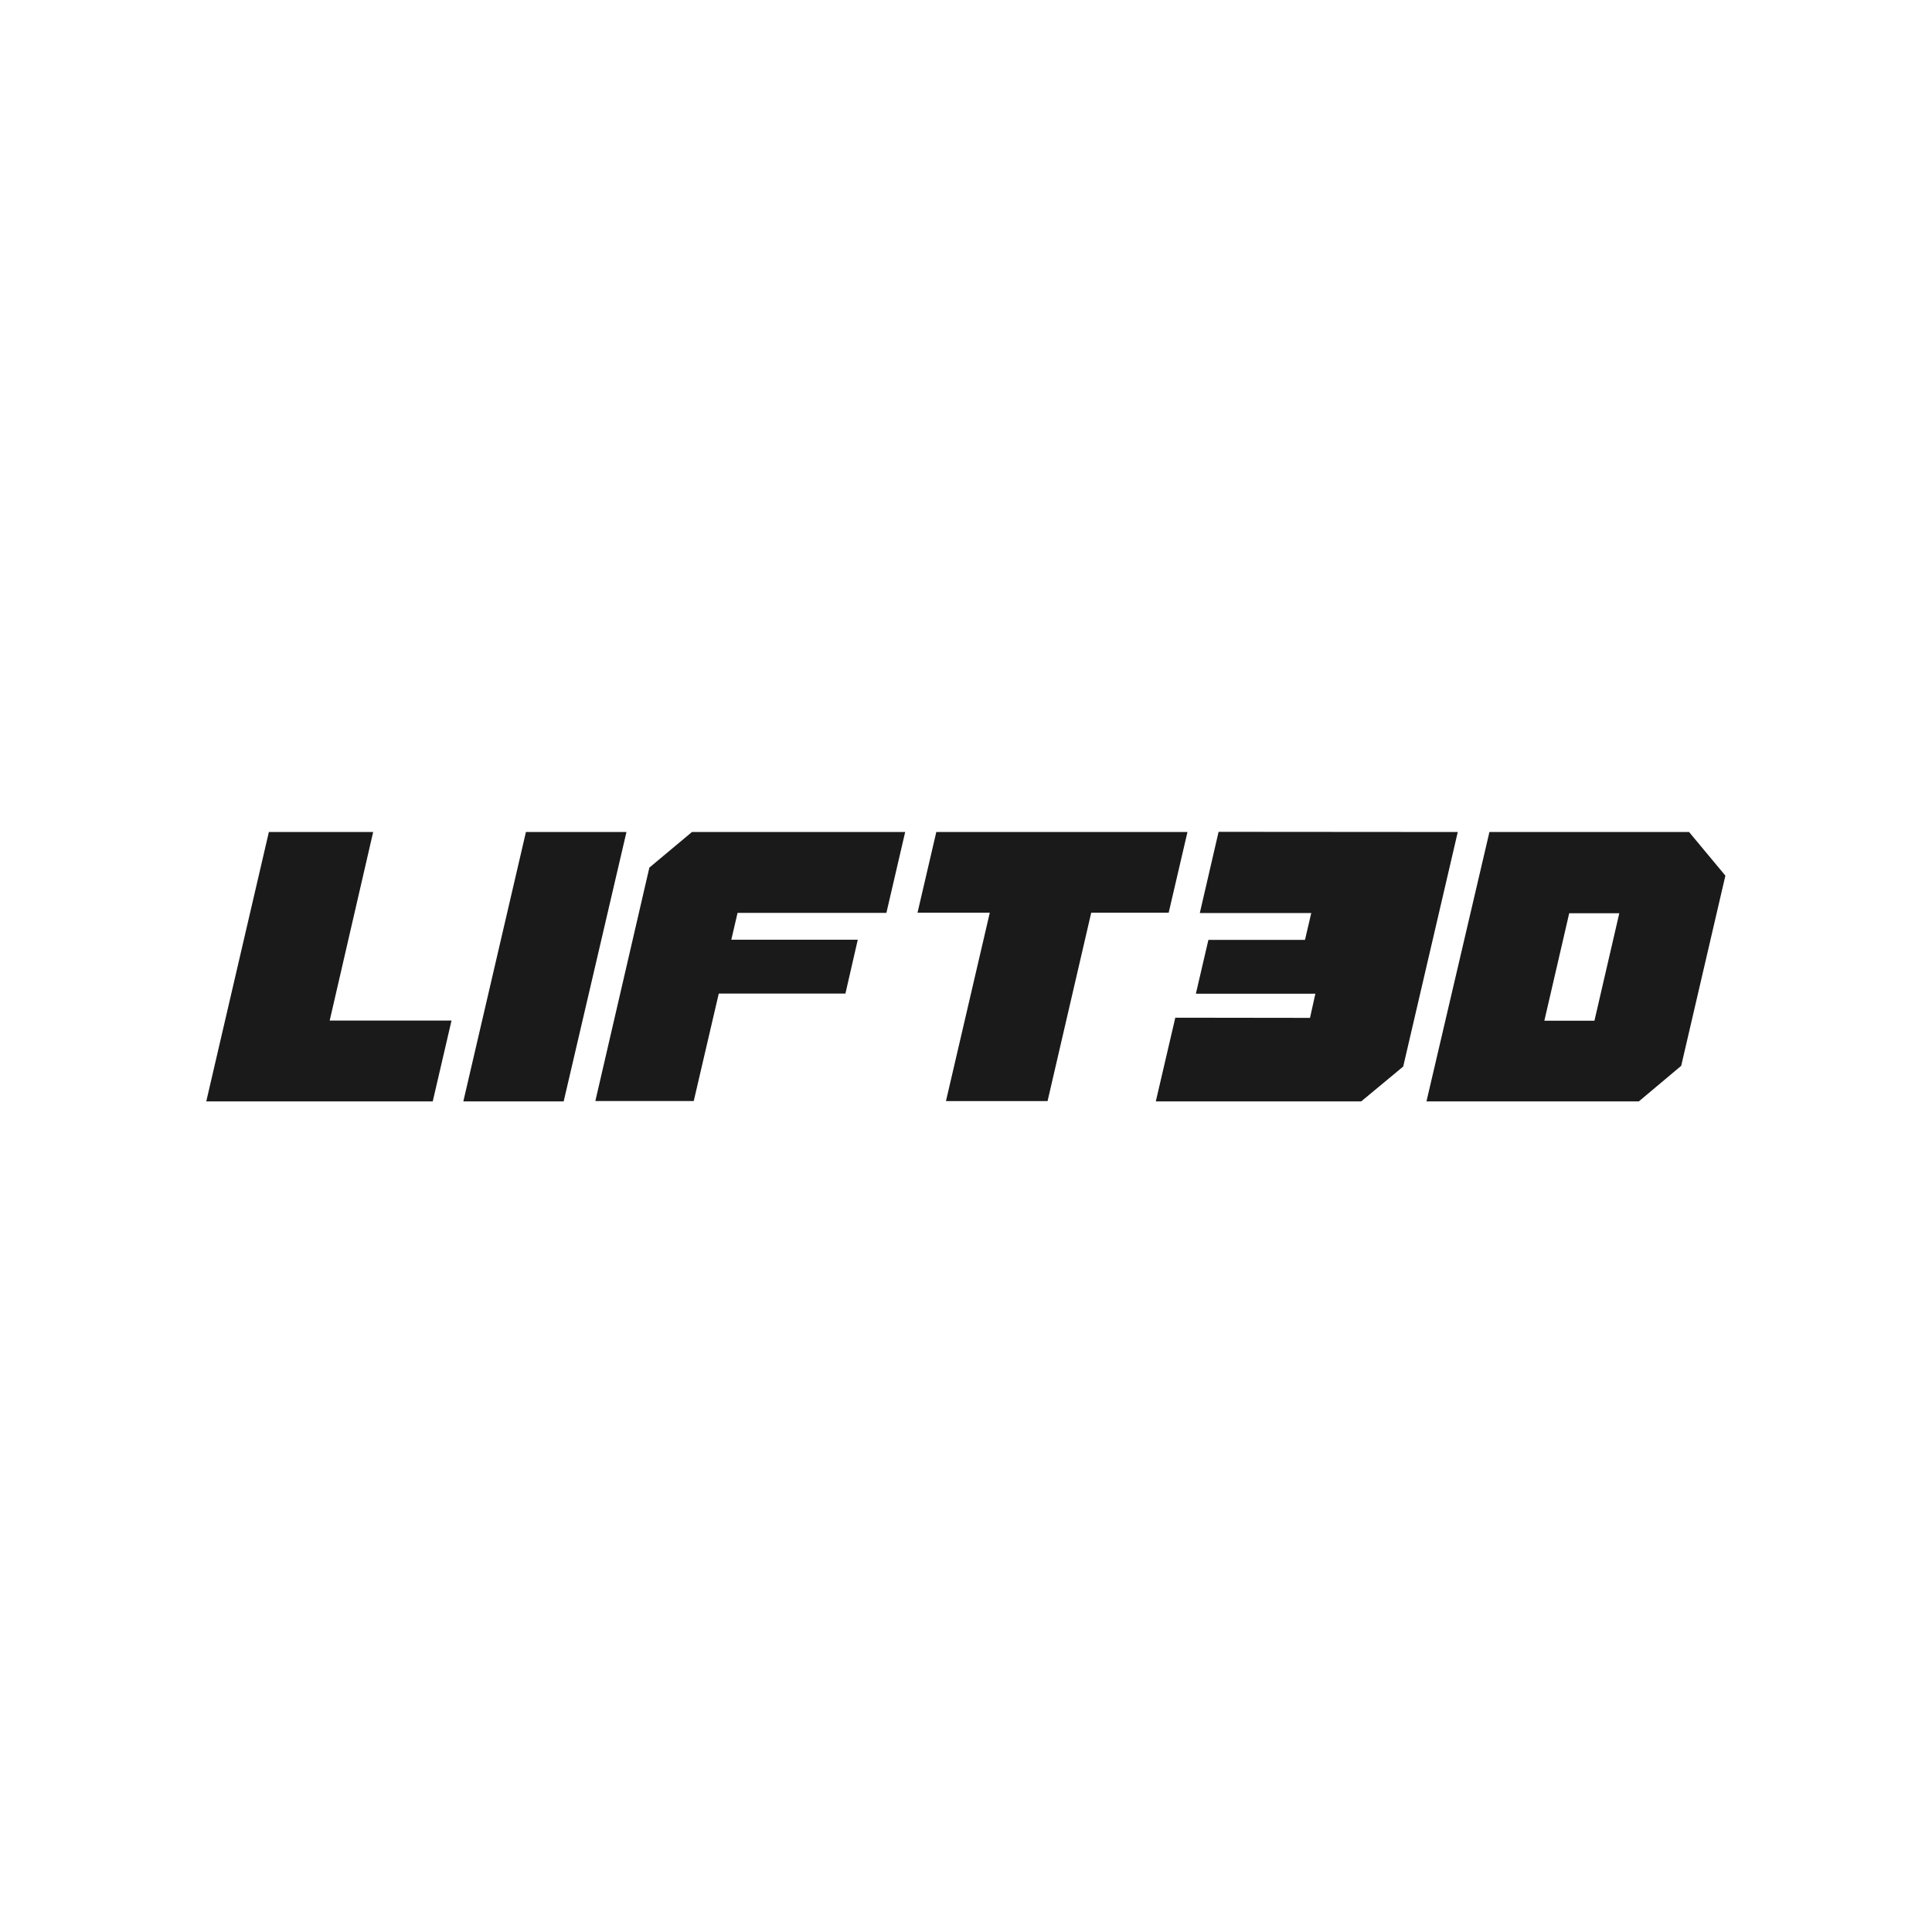 <svg xml:space="preserve" style="enable-background:new 0 0 1080 1080;" viewBox="0 0 1080 1080" y="0px" x="0px" xmlns:xlink="http://www.w3.org/1999/xlink" xmlns="http://www.w3.org/2000/svg" id="Layer_1" version="1.1">
<style type="text/css">
	.st0{fill:#1A1A1A;}
</style>
<g>
	<polygon points="252.4,570.5 241.9,615.7 115.3,615.7 150.3,465.1 208.6,465.1 184.3,570.5" class="st0"></polygon>
	<path d="M294,465.1l-35,150.6h56.1l35.1-150.6L294,465.1L294,465.1z" class="st0"></path>
	<path d="M495.5,510.3l10.5-45.2l-119.2,0L363,485l-30.2,130.5h55l14-60.1h70.8l6.9-30.1h-70.7l3.5-15L495.5,510.3
		L495.5,510.3z" class="st0"></path>
	<path d="M663.8,465.1H523.4l-10.5,45.1h40.4l-24.5,105.3h56.8L610,510.2h43.3L663.8,465.1L663.8,465.1z" class="st0"></path>
	<path d="M832.6,465.1l-35.2,150.6h118.7l23.7-19.9l24.7-106.3l-20.3-24.4L832.6,465.1L832.6,465.1z M891.3,570.6h-28
		l13.9-60.1h28L891.3,570.6z" class="st0"></path>
	<polygon points="646.1,615.7 760.9,615.7 784.4,596.2 814.9,465.1 681.2,465 670.7,510.4 733,510.4 729.5,525.4 
		675.5,525.4 668.5,555.5 735.3,555.5 732.3,569 657,568.9" class="st0"></polygon>
</g>
</svg>
